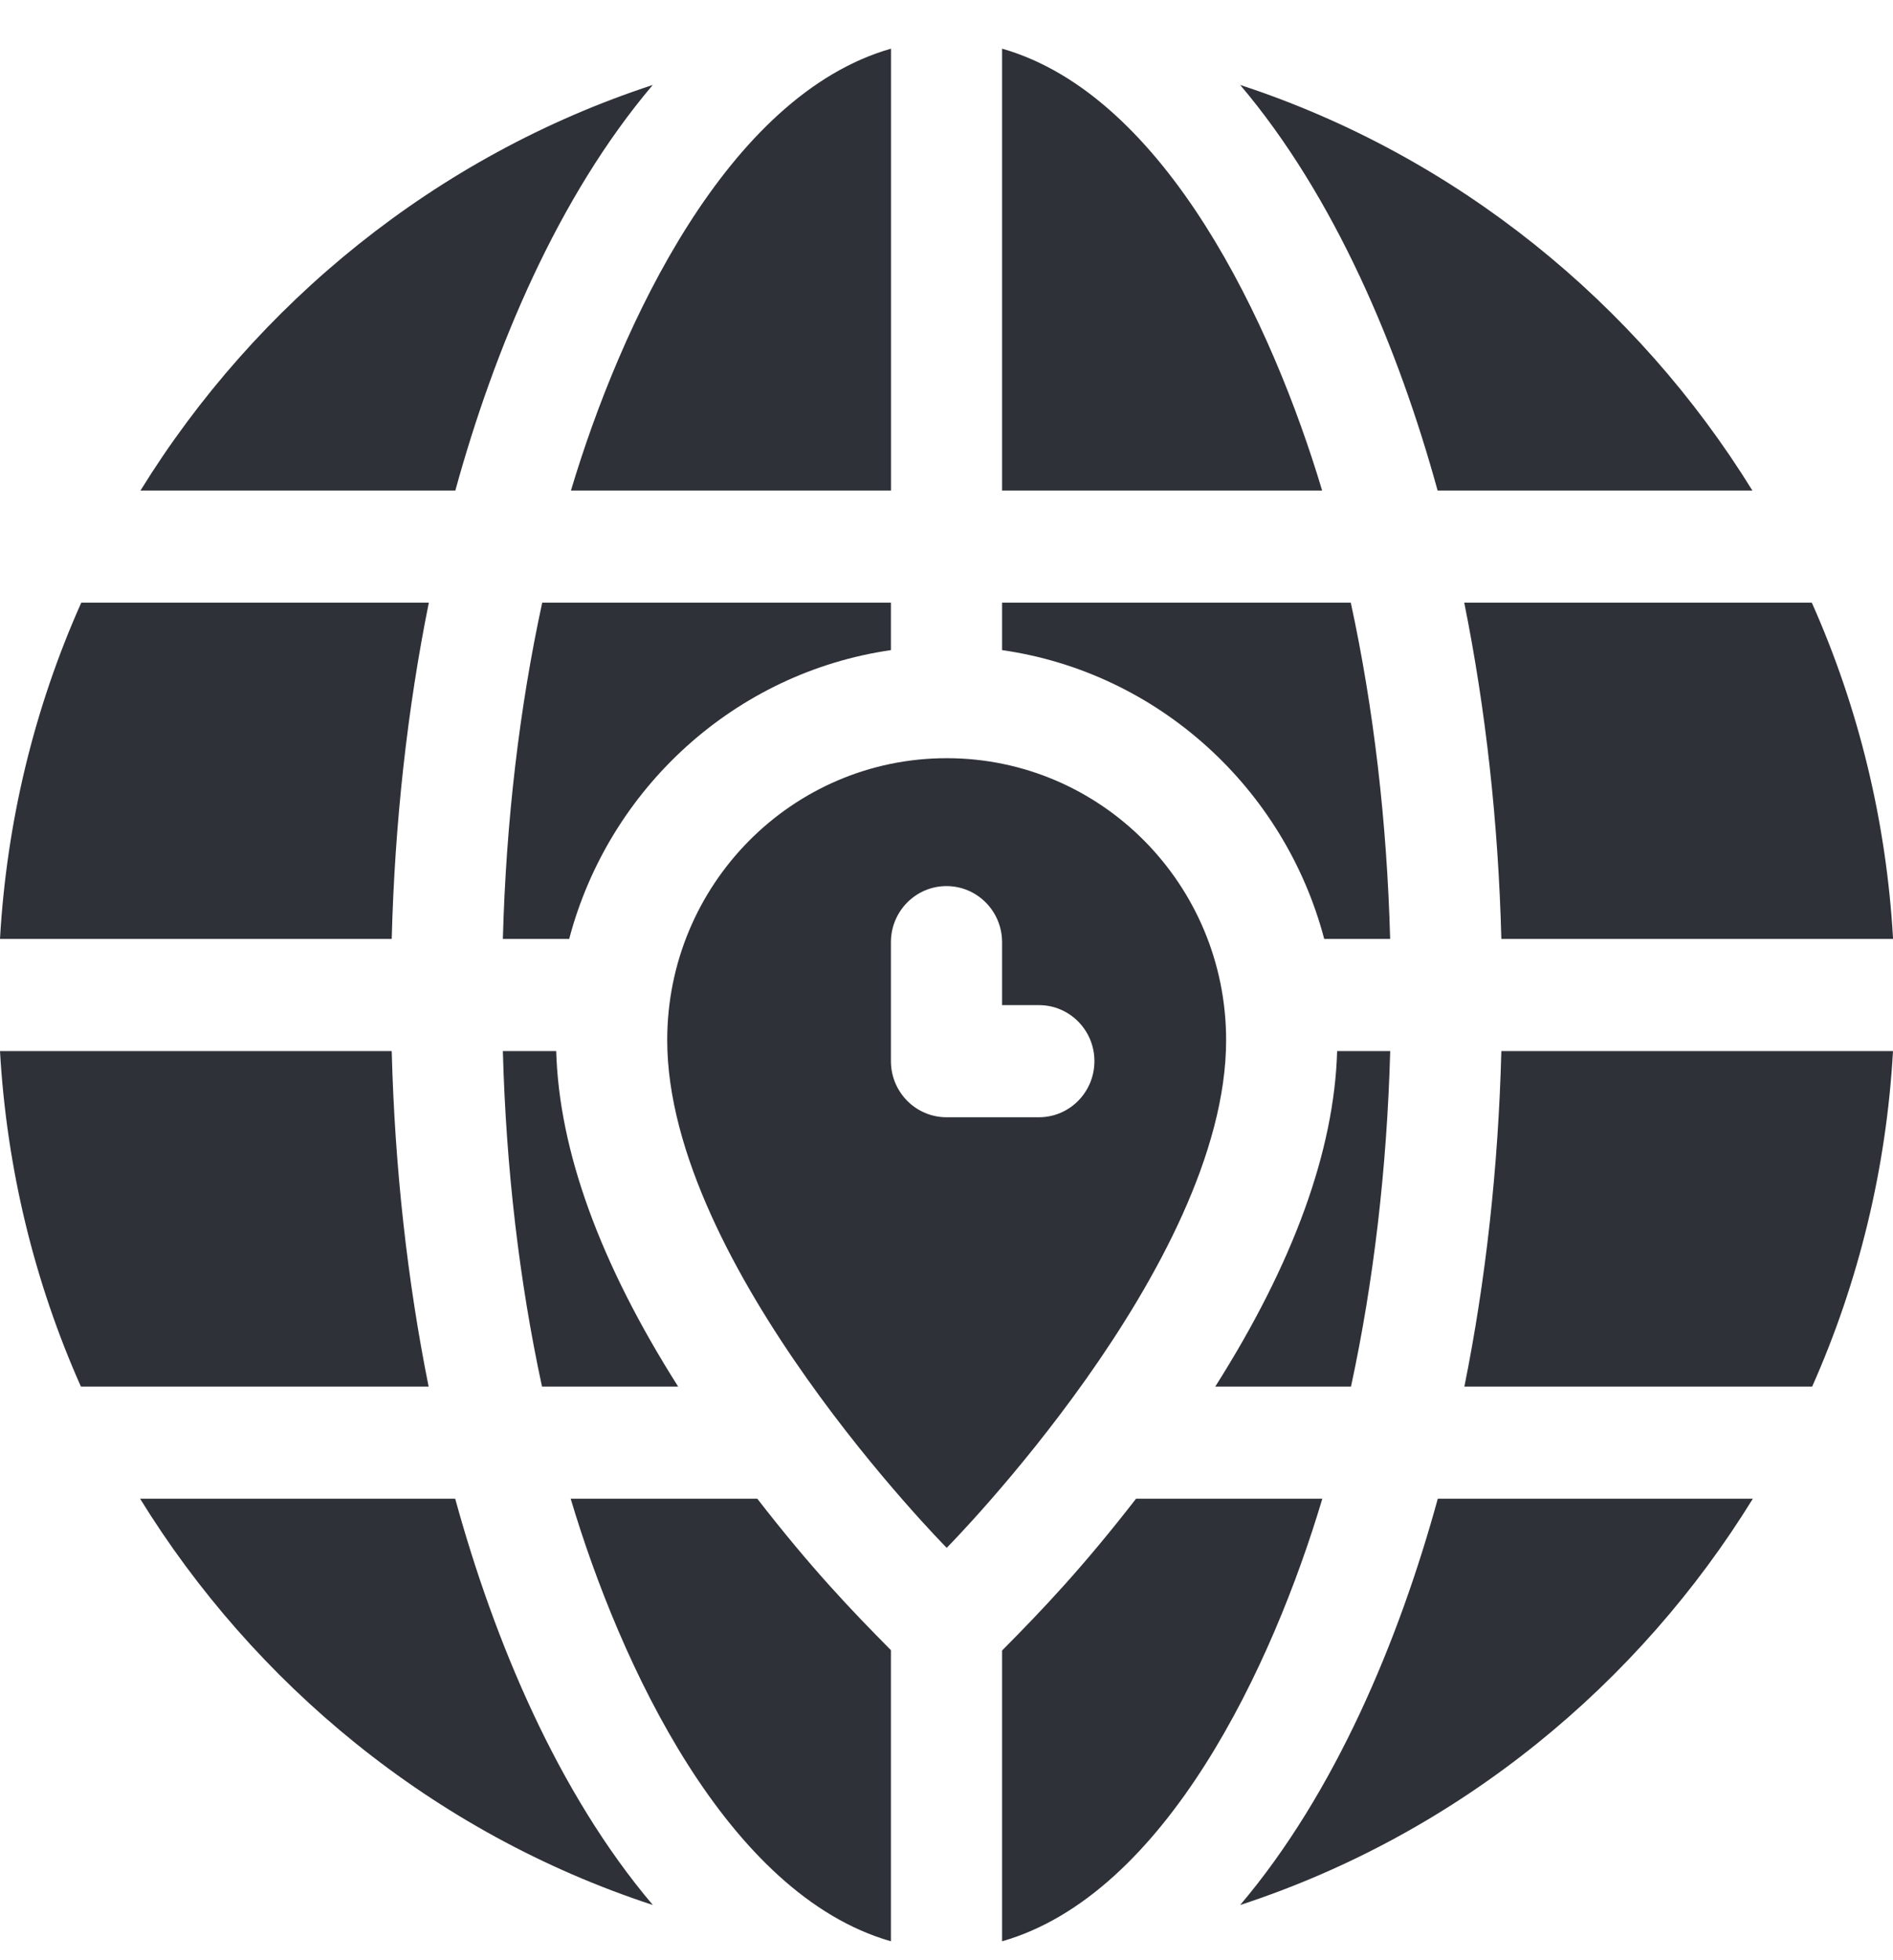 <?xml version="1.0" encoding="UTF-8"?> <svg xmlns="http://www.w3.org/2000/svg" width="28" height="29" viewBox="0 0 28 29" fill="none"><g clip-path="url(#clip0_107_9345)"><path d="M8.445 7.257H13.179V0.72C10.758 1.412 9.179 4.802 8.445 7.257Z" fill="#2E3138"></path><path d="M13.178 8.916H8.02C7.683 10.472 7.485 12.151 7.438 13.891H8.419C9.006 11.66 10.875 9.951 13.178 9.618L13.178 8.916Z" fill="#2E3138"></path><path d="M7.438 15.55C7.485 17.285 7.682 18.961 8.017 20.514H10.031C8.874 18.69 8.269 17.024 8.227 15.55H7.438Z" fill="#2E3138"></path><path d="M14.822 0.72V7.257H19.556C18.827 4.818 17.251 1.414 14.822 0.72Z" fill="#2E3138"></path><path d="M22.207 13.891H28.001C27.902 12.151 27.492 10.471 26.799 8.916H21.658C21.975 10.488 22.162 12.164 22.207 13.891Z" fill="#2E3138"></path><path d="M11.201 22.172H8.441C9.172 24.625 10.754 28.027 13.178 28.72V24.413C12.582 23.811 12.005 23.208 11.201 22.172Z" fill="#2E3138"></path><path d="M21.264 7.257H25.92C24.212 4.49 21.549 2.307 18.344 1.257C19.744 2.909 20.686 5.154 21.264 7.257Z" fill="#2E3138"></path><path d="M21.66 20.514H26.804C27.494 18.962 27.902 17.285 28 15.55H22.207C22.162 17.273 21.976 18.945 21.66 20.514Z" fill="#2E3138"></path><path d="M5.794 15.55H0C0.099 17.285 0.506 18.962 1.197 20.514H6.34C6.025 18.945 5.839 17.273 5.794 15.55Z" fill="#2E3138"></path><path d="M6.343 8.916H1.202C0.508 10.471 0.099 12.151 0 13.891H5.794C5.839 12.164 6.026 10.488 6.343 8.916Z" fill="#2E3138"></path><path d="M19.559 22.172H16.804C16.017 23.186 15.434 23.801 14.822 24.418V28.72C17.245 28.027 18.826 24.633 19.559 22.172Z" fill="#2E3138"></path><path d="M18.344 28.183C21.614 27.113 24.254 24.889 25.927 22.172H21.267C20.69 24.274 19.748 26.526 18.344 28.183Z" fill="#2E3138"></path><path d="M6.733 22.172H2.072C3.745 24.887 6.384 27.112 9.656 28.183C8.251 26.526 7.309 24.274 6.733 22.172Z" fill="#2E3138"></path><path d="M9.655 1.257C6.455 2.305 3.788 4.487 2.078 7.257H6.735C7.313 5.154 8.255 2.909 9.655 1.257Z" fill="#2E3138"></path><path d="M19.983 20.514C20.318 18.961 20.515 17.285 20.563 15.55H19.778C19.736 17.024 19.131 18.69 17.975 20.514H19.983Z" fill="#2E3138"></path><path d="M19.587 13.891H20.562C20.515 12.151 20.317 10.472 19.98 8.916H14.822V9.618C17.128 9.948 18.999 11.659 19.587 13.891Z" fill="#2E3138"></path><path d="M14.003 11.217C11.72 11.217 9.869 13.084 9.869 15.388C9.869 18.725 14.003 22.899 14.003 22.899C14.003 22.899 18.136 18.725 18.136 15.388C18.136 13.084 16.285 11.217 14.003 11.217ZM15.367 16.529H14C13.546 16.529 13.178 16.157 13.178 15.699V13.939C13.178 13.481 13.546 13.109 14 13.109C14.454 13.109 14.822 13.481 14.822 13.939V14.87H15.367C15.821 14.87 16.188 15.241 16.188 15.699C16.188 16.157 15.821 16.529 15.367 16.529Z" fill="#2E3138"></path></g><defs><clipPath id="clip0_107_9345"><rect width="28" height="28" fill="white" transform="translate(0 0.72)"></rect></clipPath></defs></svg> 